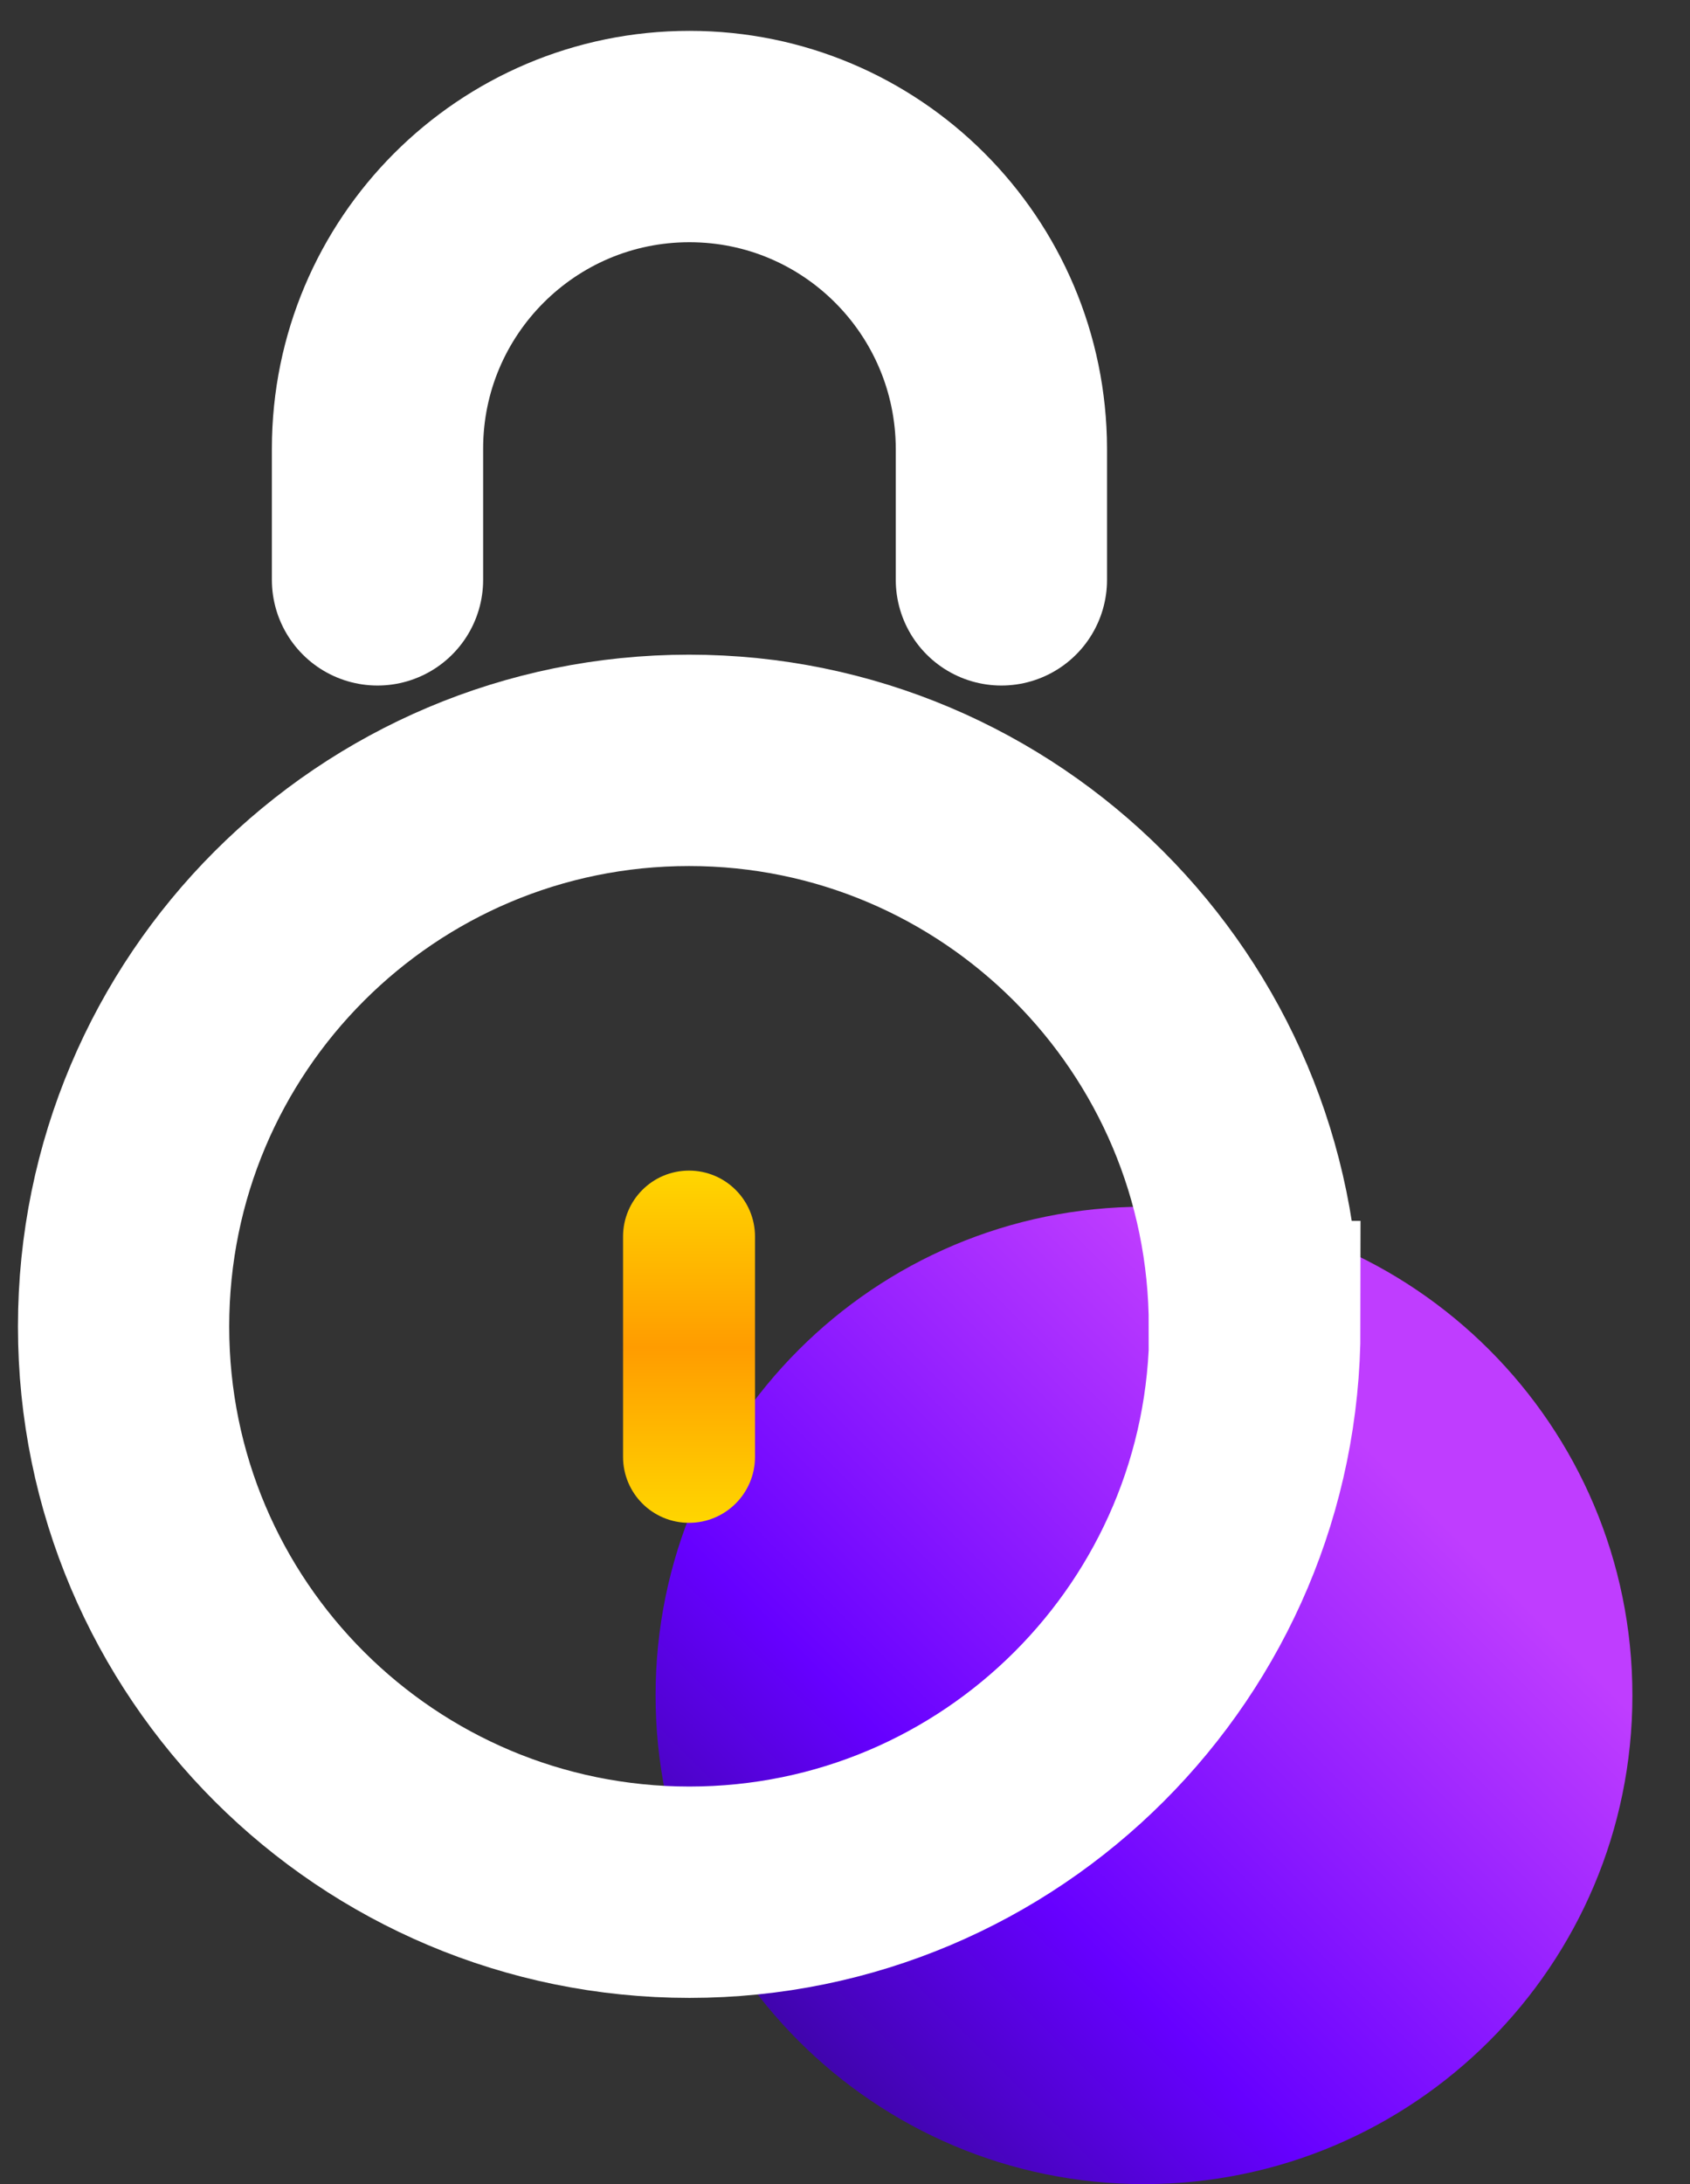 <svg width="24" height="31" viewBox="0 0 24 31" fill="none" xmlns="http://www.w3.org/2000/svg">
<rect x="0" y="0" width="24" height="31" fill="#333333" stroke="none"/>
<g id="_?&#194;&#128;?&#235;&#140;&#132;?">
<path id="Vector" d="M23.182 24.064C23.182 27.894 20.076 31 16.246 31C12.415 31 9.31 27.894 9.31 24.064C9.31 20.233 12.415 17.128 16.246 17.128C20.076 17.128 23.182 20.233 23.182 24.064Z" fill="url(#paint0_linear_512_24790)"/>
<path id="Vector_2" d="M5.361 8.23V6.368C5.361 3.925 7.342 1.938 9.791 1.938C12.234 1.938 14.215 3.918 14.221 6.368V8.23" stroke="white" stroke-width="3" stroke-linecap="round" stroke-linejoin="round"/>
<path id="Vector_3" d="M17.821 18.828C17.821 23.264 14.221 26.857 9.791 26.857C5.361 26.857 1.755 23.271 1.755 18.828C1.755 14.385 5.354 10.792 9.785 10.792C14.215 10.792 17.814 14.391 17.814 18.828H17.821Z" stroke="white" stroke-width="3"/>
<path id="Vector_4" d="M8.848 20.677V17.552C8.848 17.034 9.266 16.615 9.785 16.615C10.303 16.615 10.722 17.034 10.722 17.552V20.677C10.722 21.195 10.303 21.614 9.785 21.614C9.266 21.614 8.848 21.195 8.848 20.677Z" fill="url(#paint1_linear_512_24790)"/>
</g>
<defs>
<linearGradient id="paint0_linear_512_24790" x1="11.066" y1="29.244" x2="19.695" y2="20.615" gradientUnits="userSpaceOnUse">
<stop stop-color="#3C05A5"/>
<stop offset="0.35" stop-color="#6600FF"/>
<stop offset="0.99" stop-color="#BF3DFF"/>
</linearGradient>
<linearGradient id="paint1_linear_512_24790" x1="9.785" y1="21.62" x2="9.785" y2="16.622" gradientUnits="userSpaceOnUse">
<stop stop-color="#FFD600"/>
<stop offset="0.5" stop-color="#FF9C00"/>
<stop offset="1" stop-color="#FFD600"/>
</linearGradient>
</defs>
</svg>
